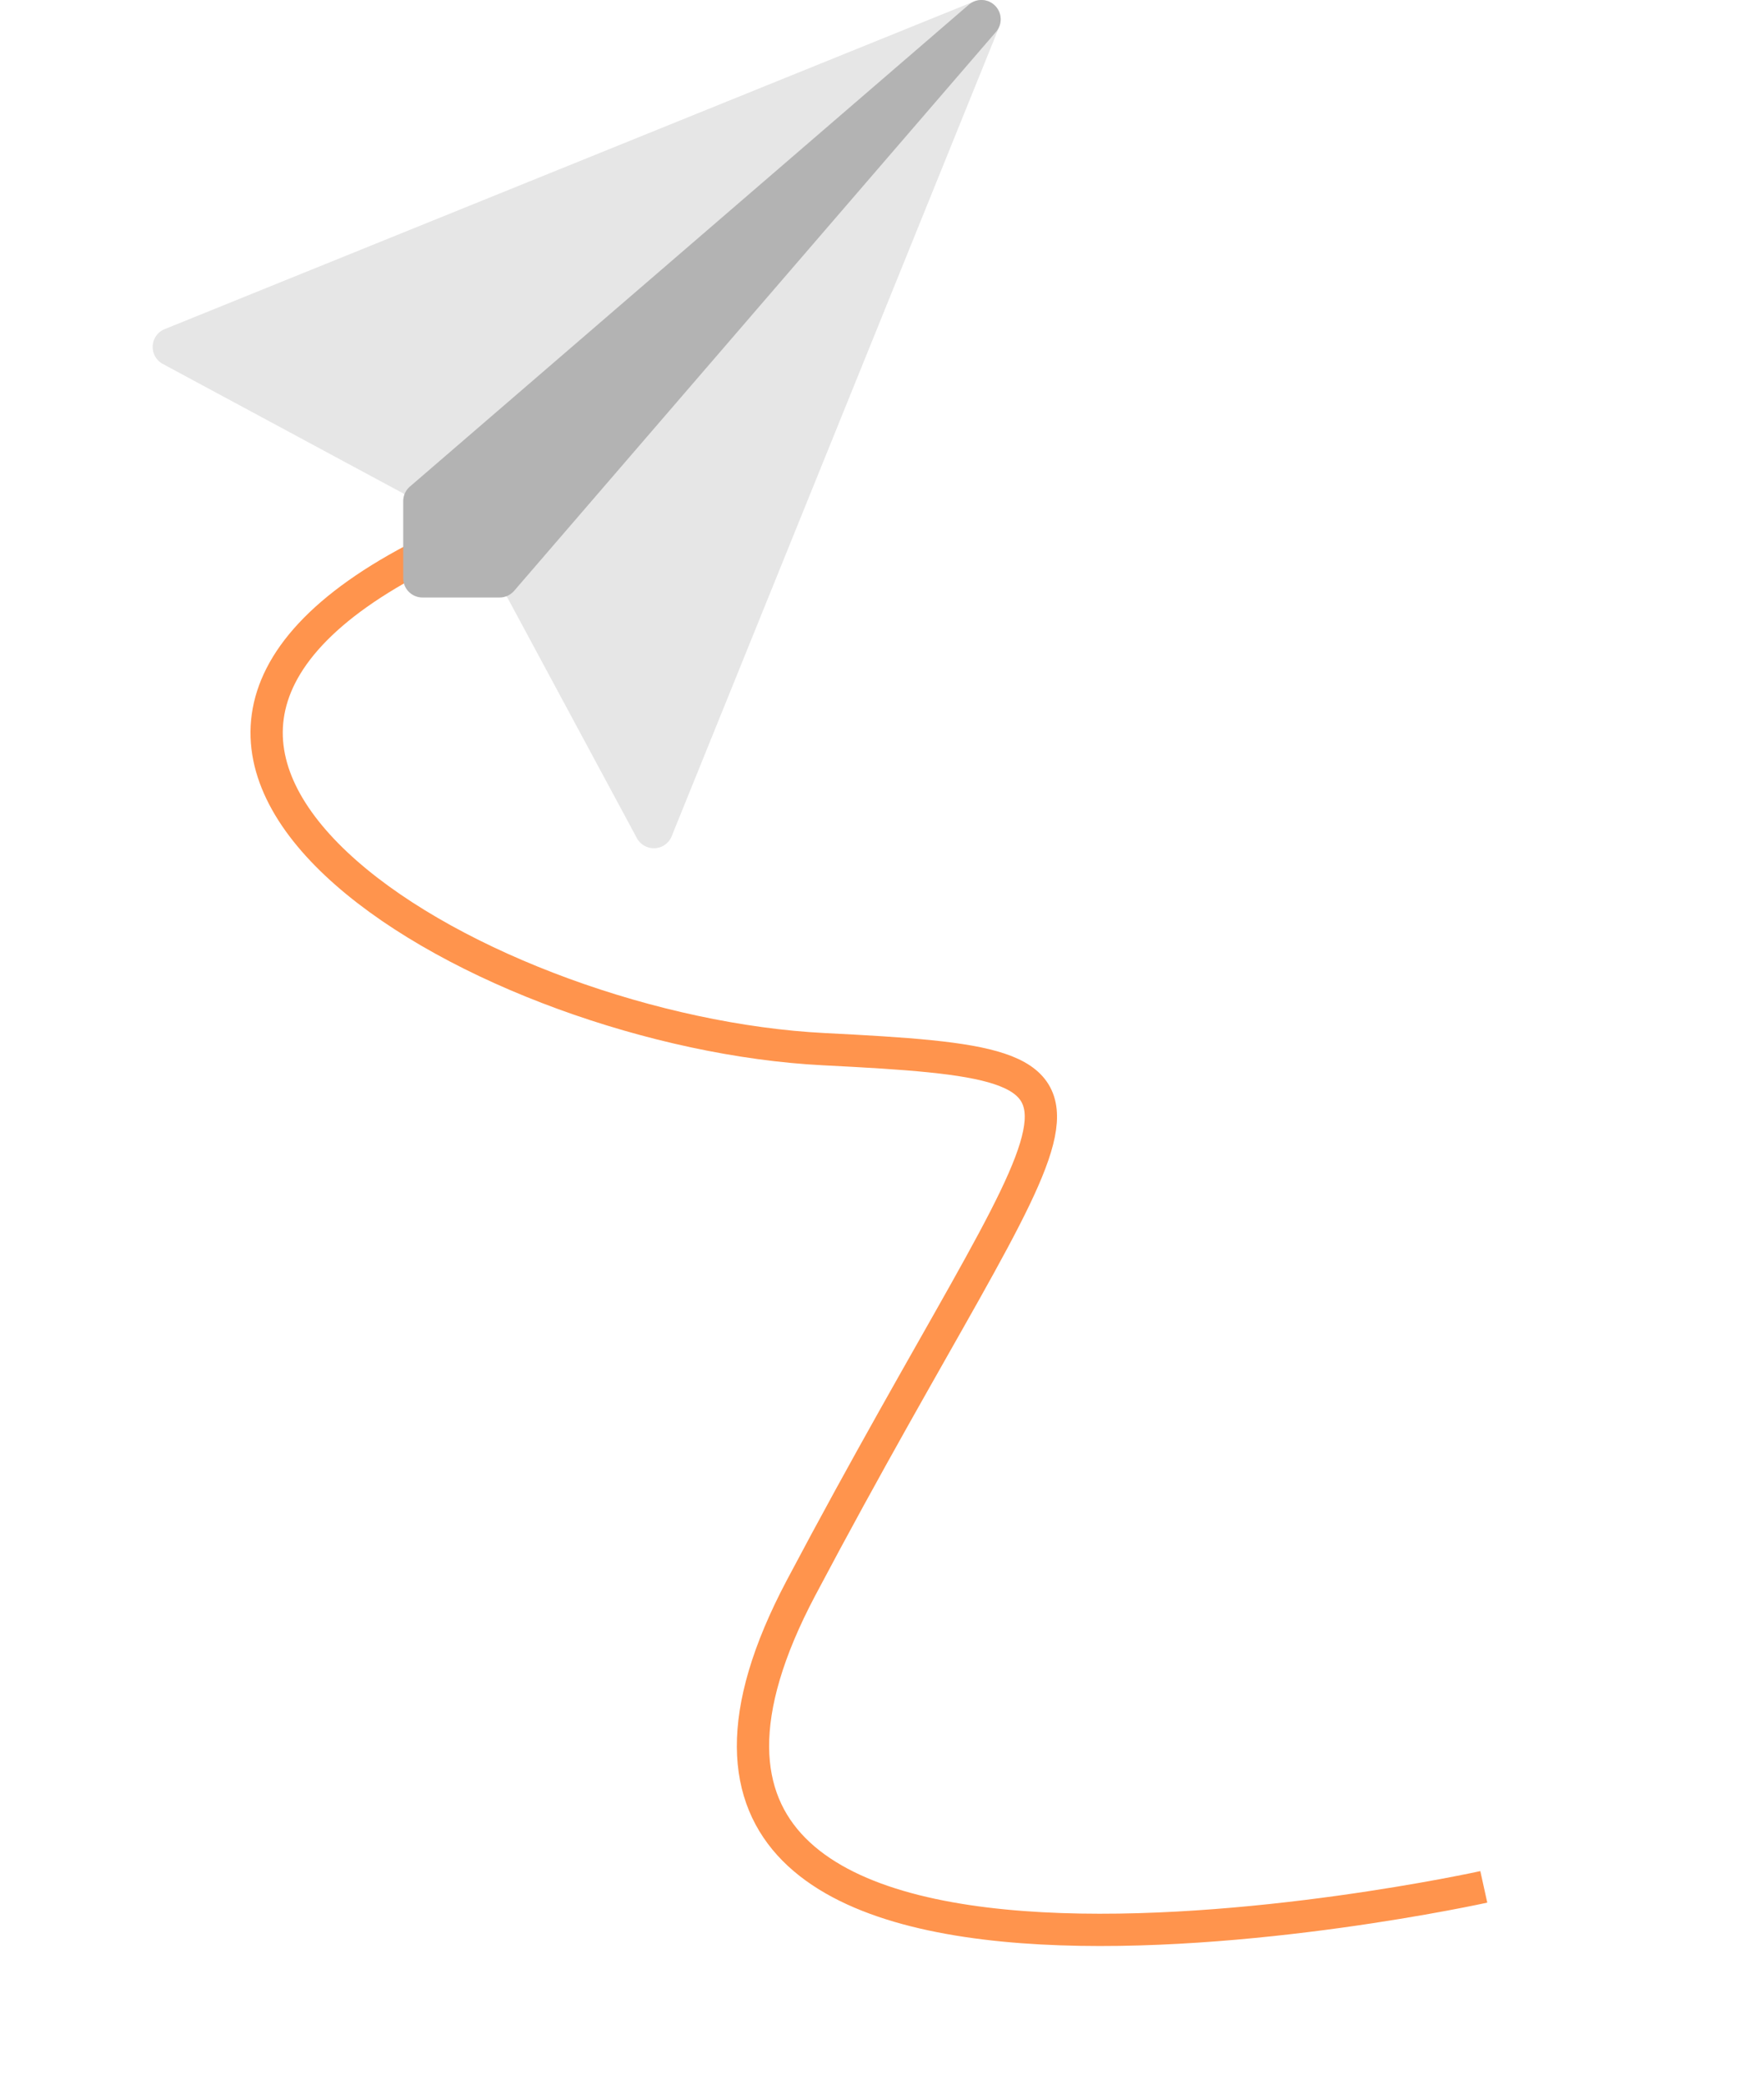 <svg xmlns="http://www.w3.org/2000/svg" width="109.297" height="129.087" viewBox="0 0 109.297 129.087">
    <defs>
        <style>
            .cls-1{fill:none;stroke:#ff944d;stroke-width:2px}.cls-2{fill:#e6e6e6}.cls-3{fill:#b3b3b3}
        </style>
    </defs>
    <g id="Group_104" data-name="Group 104" transform="translate(-190.878 -445)">
        <path id="Path_814" d="M91.583 62.754S37.956 90.586 45.928 55.8s13.043-36.958-7.247-32.61S-14.224 18.842 6.794 0" class="cls-1" data-name="Path 814" transform="rotate(14.98 -1711.017 1039.574)"/>
        <g id="send-2" transform="translate(200.338 445)">
            <path id="Path_793" d="M54.191 2.35a1.189 1.189 0 0 0-1.291-.263l-50.154 20.3a1.194 1.194 0 0 0-.118 2.158l14.9 8.022 6.451 6.451L32 53.918a1.2 1.2 0 0 0 1.052.628.615.615 0 0 0 .066 0 1.193 1.193 0 0 0 1.041-.744l20.3-50.153a1.2 1.2 0 0 0-.268-1.299z" class="cls-2" data-name="Path 793" transform="translate(-2.001 -1.999)"/>
            <path id="Path_794" d="M51.668 2.35a1.192 1.192 0 0 0-1.624-.06l-34.63 29.853a1.194 1.194 0 0 0-.414.9v4.776a1.193 1.193 0 0 0 1.194 1.194h4.776a1.2 1.2 0 0 0 .905-.414L51.728 3.974a1.194 1.194 0 0 0-.06-1.624z" class="cls-3" data-name="Path 794" transform="translate(.523 -1.999)"/>
        </g>
    </g>
</svg>
